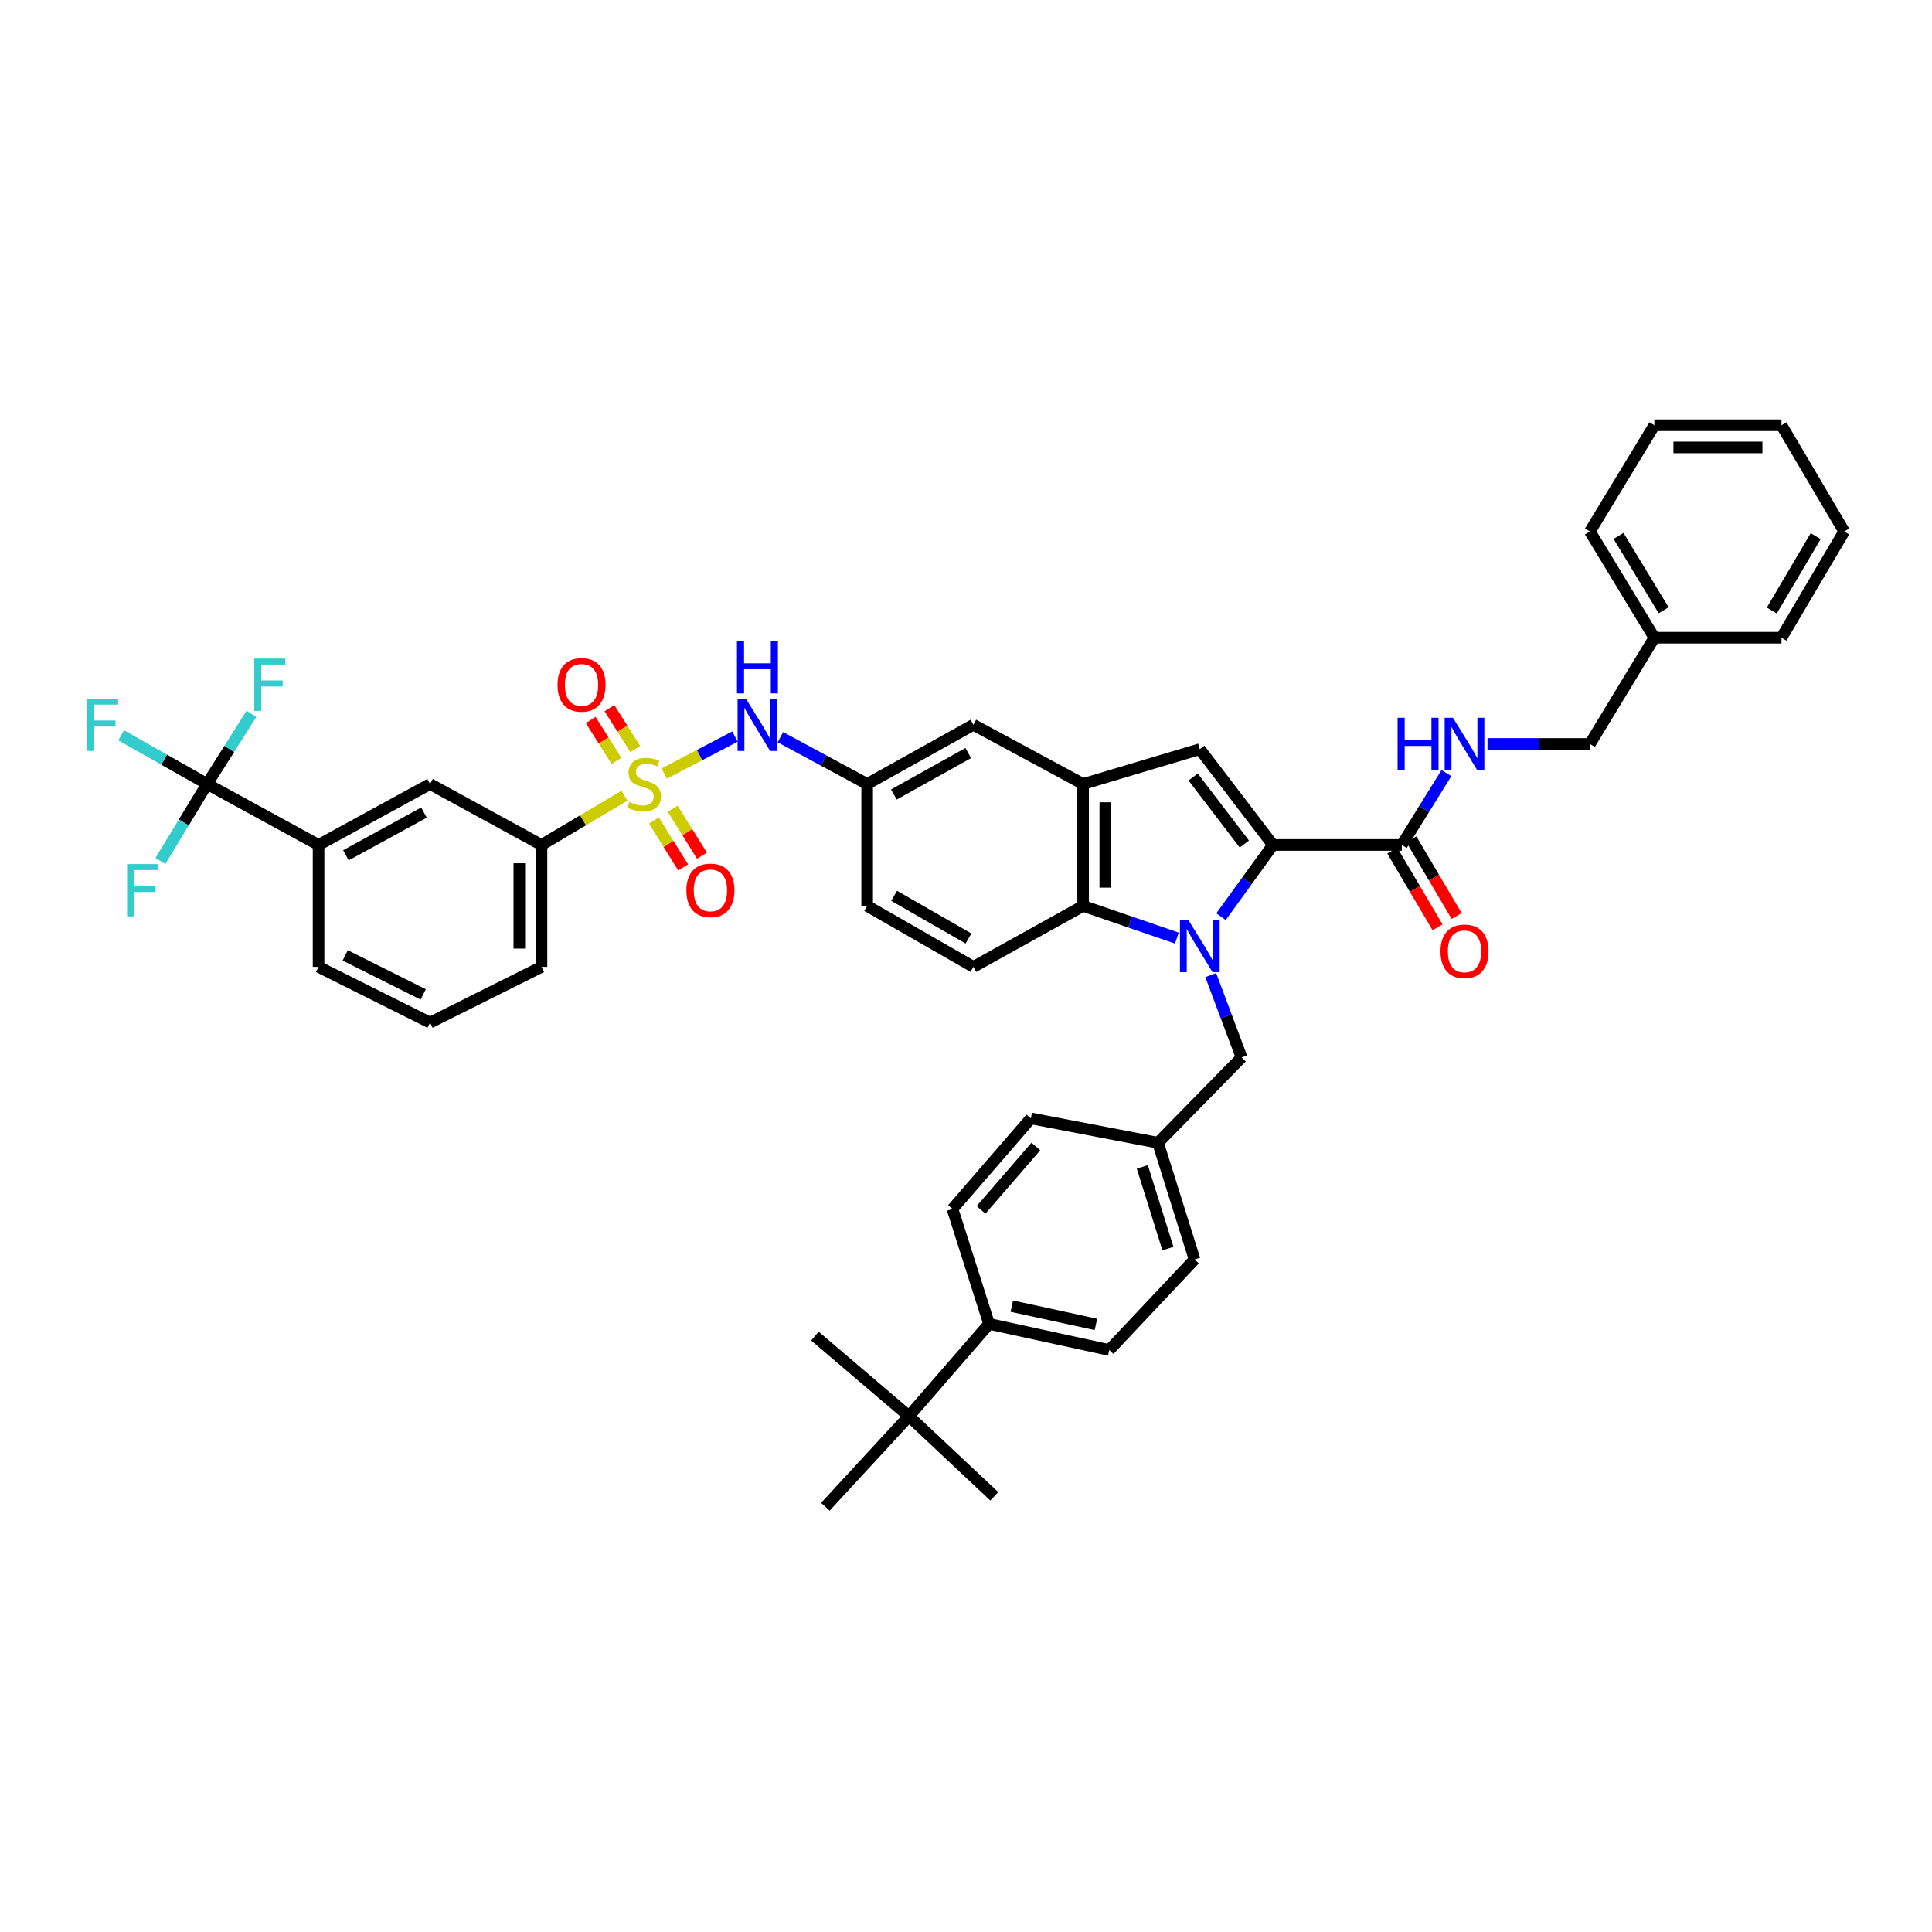 <?xml version='1.0' encoding='iso-8859-1'?>
<svg version='1.1' baseProfile='full'
              xmlns='http://www.w3.org/2000/svg'
                      xmlns:rdkit='http://www.rdkit.org/xml'
                      xmlns:xlink='http://www.w3.org/1999/xlink'
                  xml:space='preserve'
width='1000px' height='1000px' viewBox='0 0 1000 1000'>
<!-- END OF HEADER -->
<rect style='opacity:1.0;fill:#FFFFFF;stroke:none' width='1000' height='1000' x='0' y='0'> </rect>
<path class='bond-0' d='M 631.991,474.475 L 645.434,455.913' style='fill:none;fill-rule:evenodd;stroke:#0000FF;stroke-width:6px;stroke-linecap:butt;stroke-linejoin:miter;stroke-opacity:1' />
<path class='bond-0' d='M 645.434,455.913 L 658.876,437.352' style='fill:none;fill-rule:evenodd;stroke:#000000;stroke-width:6px;stroke-linecap:butt;stroke-linejoin:miter;stroke-opacity:1' />
<path class='bond-1' d='M 609.144,485.558 L 584.88,477.23' style='fill:none;fill-rule:evenodd;stroke:#0000FF;stroke-width:6px;stroke-linecap:butt;stroke-linejoin:miter;stroke-opacity:1' />
<path class='bond-1' d='M 584.88,477.23 L 560.616,468.902' style='fill:none;fill-rule:evenodd;stroke:#000000;stroke-width:6px;stroke-linecap:butt;stroke-linejoin:miter;stroke-opacity:1' />
<path class='bond-2' d='M 626.67,504.716 L 634.659,526.021' style='fill:none;fill-rule:evenodd;stroke:#0000FF;stroke-width:6px;stroke-linecap:butt;stroke-linejoin:miter;stroke-opacity:1' />
<path class='bond-2' d='M 634.659,526.021 L 642.648,547.326' style='fill:none;fill-rule:evenodd;stroke:#000000;stroke-width:6px;stroke-linecap:butt;stroke-linejoin:miter;stroke-opacity:1' />
<path class='bond-3' d='M 343.793,400.393 L 362.103,390.814' style='fill:none;fill-rule:evenodd;stroke:#CCCC00;stroke-width:6px;stroke-linecap:butt;stroke-linejoin:miter;stroke-opacity:1' />
<path class='bond-3' d='M 362.103,390.814 L 380.414,381.235' style='fill:none;fill-rule:evenodd;stroke:#0000FF;stroke-width:6px;stroke-linecap:butt;stroke-linejoin:miter;stroke-opacity:1' />
<path class='bond-4' d='M 323.224,411.87 L 301.747,424.611' style='fill:none;fill-rule:evenodd;stroke:#CCCC00;stroke-width:6px;stroke-linecap:butt;stroke-linejoin:miter;stroke-opacity:1' />
<path class='bond-4' d='M 301.747,424.611 L 280.269,437.352' style='fill:none;fill-rule:evenodd;stroke:#000000;stroke-width:6px;stroke-linecap:butt;stroke-linejoin:miter;stroke-opacity:1' />
<path class='bond-5' d='M 328.818,387.712 L 322.135,377.13' style='fill:none;fill-rule:evenodd;stroke:#CCCC00;stroke-width:6px;stroke-linecap:butt;stroke-linejoin:miter;stroke-opacity:1' />
<path class='bond-5' d='M 322.135,377.13 L 315.452,366.548' style='fill:none;fill-rule:evenodd;stroke:#FF0000;stroke-width:6px;stroke-linecap:butt;stroke-linejoin:miter;stroke-opacity:1' />
<path class='bond-5' d='M 319.114,393.841 L 312.431,383.259' style='fill:none;fill-rule:evenodd;stroke:#CCCC00;stroke-width:6px;stroke-linecap:butt;stroke-linejoin:miter;stroke-opacity:1' />
<path class='bond-5' d='M 312.431,383.259 L 305.748,372.676' style='fill:none;fill-rule:evenodd;stroke:#FF0000;stroke-width:6px;stroke-linecap:butt;stroke-linejoin:miter;stroke-opacity:1' />
<path class='bond-6' d='M 338.459,424.687 L 346.023,436.829' style='fill:none;fill-rule:evenodd;stroke:#CCCC00;stroke-width:6px;stroke-linecap:butt;stroke-linejoin:miter;stroke-opacity:1' />
<path class='bond-6' d='M 346.023,436.829 L 353.587,448.97' style='fill:none;fill-rule:evenodd;stroke:#FF0000;stroke-width:6px;stroke-linecap:butt;stroke-linejoin:miter;stroke-opacity:1' />
<path class='bond-6' d='M 348.201,418.618 L 355.765,430.76' style='fill:none;fill-rule:evenodd;stroke:#CCCC00;stroke-width:6px;stroke-linecap:butt;stroke-linejoin:miter;stroke-opacity:1' />
<path class='bond-6' d='M 355.765,430.76 L 363.329,442.901' style='fill:none;fill-rule:evenodd;stroke:#FF0000;stroke-width:6px;stroke-linecap:butt;stroke-linejoin:miter;stroke-opacity:1' />
<path class='bond-7' d='M 658.876,437.352 L 621.013,387.768' style='fill:none;fill-rule:evenodd;stroke:#000000;stroke-width:6px;stroke-linecap:butt;stroke-linejoin:miter;stroke-opacity:1' />
<path class='bond-7' d='M 644.075,436.88 L 617.571,402.172' style='fill:none;fill-rule:evenodd;stroke:#000000;stroke-width:6px;stroke-linecap:butt;stroke-linejoin:miter;stroke-opacity:1' />
<path class='bond-8' d='M 658.876,437.352 L 725.58,437.352' style='fill:none;fill-rule:evenodd;stroke:#000000;stroke-width:6px;stroke-linecap:butt;stroke-linejoin:miter;stroke-opacity:1' />
<path class='bond-9' d='M 621.013,387.768 L 560.616,405.801' style='fill:none;fill-rule:evenodd;stroke:#000000;stroke-width:6px;stroke-linecap:butt;stroke-linejoin:miter;stroke-opacity:1' />
<path class='bond-10' d='M 560.616,468.902 L 560.616,405.801' style='fill:none;fill-rule:evenodd;stroke:#000000;stroke-width:6px;stroke-linecap:butt;stroke-linejoin:miter;stroke-opacity:1' />
<path class='bond-10' d='M 572.093,459.437 L 572.093,415.266' style='fill:none;fill-rule:evenodd;stroke:#000000;stroke-width:6px;stroke-linecap:butt;stroke-linejoin:miter;stroke-opacity:1' />
<path class='bond-11' d='M 560.616,468.902 L 503.827,500.453' style='fill:none;fill-rule:evenodd;stroke:#000000;stroke-width:6px;stroke-linecap:butt;stroke-linejoin:miter;stroke-opacity:1' />
<path class='bond-12' d='M 560.616,405.801 L 503.827,375.149' style='fill:none;fill-rule:evenodd;stroke:#000000;stroke-width:6px;stroke-linecap:butt;stroke-linejoin:miter;stroke-opacity:1' />
<path class='bond-13' d='M 107.193,405.801 L 164.887,437.352' style='fill:none;fill-rule:evenodd;stroke:#000000;stroke-width:6px;stroke-linecap:butt;stroke-linejoin:miter;stroke-opacity:1' />
<path class='bond-14' d='M 107.193,405.801 L 118.664,387.642' style='fill:none;fill-rule:evenodd;stroke:#000000;stroke-width:6px;stroke-linecap:butt;stroke-linejoin:miter;stroke-opacity:1' />
<path class='bond-14' d='M 118.664,387.642 L 130.135,369.482' style='fill:none;fill-rule:evenodd;stroke:#33CCCC;stroke-width:6px;stroke-linecap:butt;stroke-linejoin:miter;stroke-opacity:1' />
<path class='bond-15' d='M 107.193,405.801 L 95.114,425.717' style='fill:none;fill-rule:evenodd;stroke:#000000;stroke-width:6px;stroke-linecap:butt;stroke-linejoin:miter;stroke-opacity:1' />
<path class='bond-15' d='M 95.114,425.717 L 83.034,445.634' style='fill:none;fill-rule:evenodd;stroke:#33CCCC;stroke-width:6px;stroke-linecap:butt;stroke-linejoin:miter;stroke-opacity:1' />
<path class='bond-16' d='M 107.193,405.801 L 84.955,393.198' style='fill:none;fill-rule:evenodd;stroke:#000000;stroke-width:6px;stroke-linecap:butt;stroke-linejoin:miter;stroke-opacity:1' />
<path class='bond-16' d='M 84.955,393.198 L 62.716,380.594' style='fill:none;fill-rule:evenodd;stroke:#33CCCC;stroke-width:6px;stroke-linecap:butt;stroke-linejoin:miter;stroke-opacity:1' />
<path class='bond-17' d='M 725.58,437.352 L 737.125,418.749' style='fill:none;fill-rule:evenodd;stroke:#000000;stroke-width:6px;stroke-linecap:butt;stroke-linejoin:miter;stroke-opacity:1' />
<path class='bond-17' d='M 737.125,418.749 L 748.67,400.147' style='fill:none;fill-rule:evenodd;stroke:#0000FF;stroke-width:6px;stroke-linecap:butt;stroke-linejoin:miter;stroke-opacity:1' />
<path class='bond-18' d='M 720.638,440.268 L 732.35,460.114' style='fill:none;fill-rule:evenodd;stroke:#000000;stroke-width:6px;stroke-linecap:butt;stroke-linejoin:miter;stroke-opacity:1' />
<path class='bond-18' d='M 732.35,460.114 L 744.063,479.96' style='fill:none;fill-rule:evenodd;stroke:#FF0000;stroke-width:6px;stroke-linecap:butt;stroke-linejoin:miter;stroke-opacity:1' />
<path class='bond-18' d='M 730.523,434.435 L 742.235,454.28' style='fill:none;fill-rule:evenodd;stroke:#000000;stroke-width:6px;stroke-linecap:butt;stroke-linejoin:miter;stroke-opacity:1' />
<path class='bond-18' d='M 742.235,454.28 L 753.947,474.126' style='fill:none;fill-rule:evenodd;stroke:#FF0000;stroke-width:6px;stroke-linecap:butt;stroke-linejoin:miter;stroke-opacity:1' />
<path class='bond-19' d='M 403.934,381.565 L 426.385,393.683' style='fill:none;fill-rule:evenodd;stroke:#0000FF;stroke-width:6px;stroke-linecap:butt;stroke-linejoin:miter;stroke-opacity:1' />
<path class='bond-19' d='M 426.385,393.683 L 448.837,405.801' style='fill:none;fill-rule:evenodd;stroke:#000000;stroke-width:6px;stroke-linecap:butt;stroke-linejoin:miter;stroke-opacity:1' />
<path class='bond-20' d='M 280.269,437.352 L 222.581,405.801' style='fill:none;fill-rule:evenodd;stroke:#000000;stroke-width:6px;stroke-linecap:butt;stroke-linejoin:miter;stroke-opacity:1' />
<path class='bond-21' d='M 280.269,437.352 L 280.269,500.453' style='fill:none;fill-rule:evenodd;stroke:#000000;stroke-width:6px;stroke-linecap:butt;stroke-linejoin:miter;stroke-opacity:1' />
<path class='bond-21' d='M 268.792,446.817 L 268.792,490.988' style='fill:none;fill-rule:evenodd;stroke:#000000;stroke-width:6px;stroke-linecap:butt;stroke-linejoin:miter;stroke-opacity:1' />
<path class='bond-22' d='M 164.887,437.352 L 222.581,405.801' style='fill:none;fill-rule:evenodd;stroke:#000000;stroke-width:6px;stroke-linecap:butt;stroke-linejoin:miter;stroke-opacity:1' />
<path class='bond-22' d='M 179.049,442.689 L 219.434,420.604' style='fill:none;fill-rule:evenodd;stroke:#000000;stroke-width:6px;stroke-linecap:butt;stroke-linejoin:miter;stroke-opacity:1' />
<path class='bond-23' d='M 164.887,437.352 L 164.887,500.453' style='fill:none;fill-rule:evenodd;stroke:#000000;stroke-width:6px;stroke-linecap:butt;stroke-linejoin:miter;stroke-opacity:1' />
<path class='bond-24' d='M 642.648,547.326 L 599.378,591.495' style='fill:none;fill-rule:evenodd;stroke:#000000;stroke-width:6px;stroke-linecap:butt;stroke-linejoin:miter;stroke-opacity:1' />
<path class='bond-25' d='M 769.925,385.065 L 796.43,385.065' style='fill:none;fill-rule:evenodd;stroke:#0000FF;stroke-width:6px;stroke-linecap:butt;stroke-linejoin:miter;stroke-opacity:1' />
<path class='bond-25' d='M 796.43,385.065 L 822.936,385.065' style='fill:none;fill-rule:evenodd;stroke:#000000;stroke-width:6px;stroke-linecap:butt;stroke-linejoin:miter;stroke-opacity:1' />
<path class='bond-26' d='M 503.827,500.453 L 448.837,468.902' style='fill:none;fill-rule:evenodd;stroke:#000000;stroke-width:6px;stroke-linecap:butt;stroke-linejoin:miter;stroke-opacity:1' />
<path class='bond-26' d='M 501.29,485.765 L 462.797,463.679' style='fill:none;fill-rule:evenodd;stroke:#000000;stroke-width:6px;stroke-linecap:butt;stroke-linejoin:miter;stroke-opacity:1' />
<path class='bond-27' d='M 503.827,375.149 L 448.837,405.801' style='fill:none;fill-rule:evenodd;stroke:#000000;stroke-width:6px;stroke-linecap:butt;stroke-linejoin:miter;stroke-opacity:1' />
<path class='bond-27' d='M 501.167,389.772 L 462.673,411.229' style='fill:none;fill-rule:evenodd;stroke:#000000;stroke-width:6px;stroke-linecap:butt;stroke-linejoin:miter;stroke-opacity:1' />
<path class='bond-28' d='M 448.837,405.801 L 448.837,468.902' style='fill:none;fill-rule:evenodd;stroke:#000000;stroke-width:6px;stroke-linecap:butt;stroke-linejoin:miter;stroke-opacity:1' />
<path class='bond-29' d='M 470.472,733.021 L 511.938,685.248' style='fill:none;fill-rule:evenodd;stroke:#000000;stroke-width:6px;stroke-linecap:butt;stroke-linejoin:miter;stroke-opacity:1' />
<path class='bond-30' d='M 470.472,733.021 L 514.641,774.486' style='fill:none;fill-rule:evenodd;stroke:#000000;stroke-width:6px;stroke-linecap:butt;stroke-linejoin:miter;stroke-opacity:1' />
<path class='bond-31' d='M 470.472,733.021 L 421.794,691.555' style='fill:none;fill-rule:evenodd;stroke:#000000;stroke-width:6px;stroke-linecap:butt;stroke-linejoin:miter;stroke-opacity:1' />
<path class='bond-32' d='M 470.472,733.021 L 427.208,779.894' style='fill:none;fill-rule:evenodd;stroke:#000000;stroke-width:6px;stroke-linecap:butt;stroke-linejoin:miter;stroke-opacity:1' />
<path class='bond-33' d='M 511.938,685.248 L 574.14,698.766' style='fill:none;fill-rule:evenodd;stroke:#000000;stroke-width:6px;stroke-linecap:butt;stroke-linejoin:miter;stroke-opacity:1' />
<path class='bond-33' d='M 523.706,676.06 L 567.247,685.523' style='fill:none;fill-rule:evenodd;stroke:#000000;stroke-width:6px;stroke-linecap:butt;stroke-linejoin:miter;stroke-opacity:1' />
<path class='bond-34' d='M 511.938,685.248 L 493.013,625.75' style='fill:none;fill-rule:evenodd;stroke:#000000;stroke-width:6px;stroke-linecap:butt;stroke-linejoin:miter;stroke-opacity:1' />
<path class='bond-35' d='M 493.013,625.75 L 533.573,578.877' style='fill:none;fill-rule:evenodd;stroke:#000000;stroke-width:6px;stroke-linecap:butt;stroke-linejoin:miter;stroke-opacity:1' />
<path class='bond-35' d='M 507.776,626.229 L 536.168,593.418' style='fill:none;fill-rule:evenodd;stroke:#000000;stroke-width:6px;stroke-linecap:butt;stroke-linejoin:miter;stroke-opacity:1' />
<path class='bond-36' d='M 574.14,698.766 L 618.31,651.893' style='fill:none;fill-rule:evenodd;stroke:#000000;stroke-width:6px;stroke-linecap:butt;stroke-linejoin:miter;stroke-opacity:1' />
<path class='bond-37' d='M 599.378,591.495 L 533.573,578.877' style='fill:none;fill-rule:evenodd;stroke:#000000;stroke-width:6px;stroke-linecap:butt;stroke-linejoin:miter;stroke-opacity:1' />
<path class='bond-38' d='M 599.378,591.495 L 618.31,651.893' style='fill:none;fill-rule:evenodd;stroke:#000000;stroke-width:6px;stroke-linecap:butt;stroke-linejoin:miter;stroke-opacity:1' />
<path class='bond-38' d='M 591.265,603.988 L 604.518,646.266' style='fill:none;fill-rule:evenodd;stroke:#000000;stroke-width:6px;stroke-linecap:butt;stroke-linejoin:miter;stroke-opacity:1' />
<path class='bond-39' d='M 822.936,385.065 L 856.291,330.081' style='fill:none;fill-rule:evenodd;stroke:#000000;stroke-width:6px;stroke-linecap:butt;stroke-linejoin:miter;stroke-opacity:1' />
<path class='bond-40' d='M 856.291,330.081 L 822.936,275.09' style='fill:none;fill-rule:evenodd;stroke:#000000;stroke-width:6px;stroke-linecap:butt;stroke-linejoin:miter;stroke-opacity:1' />
<path class='bond-40' d='M 861.101,315.88 L 837.752,277.386' style='fill:none;fill-rule:evenodd;stroke:#000000;stroke-width:6px;stroke-linecap:butt;stroke-linejoin:miter;stroke-opacity:1' />
<path class='bond-41' d='M 856.291,330.081 L 922.096,330.081' style='fill:none;fill-rule:evenodd;stroke:#000000;stroke-width:6px;stroke-linecap:butt;stroke-linejoin:miter;stroke-opacity:1' />
<path class='bond-42' d='M 280.269,500.453 L 222.581,529.3' style='fill:none;fill-rule:evenodd;stroke:#000000;stroke-width:6px;stroke-linecap:butt;stroke-linejoin:miter;stroke-opacity:1' />
<path class='bond-43' d='M 164.887,500.453 L 222.581,529.3' style='fill:none;fill-rule:evenodd;stroke:#000000;stroke-width:6px;stroke-linecap:butt;stroke-linejoin:miter;stroke-opacity:1' />
<path class='bond-43' d='M 178.675,494.514 L 219.06,514.707' style='fill:none;fill-rule:evenodd;stroke:#000000;stroke-width:6px;stroke-linecap:butt;stroke-linejoin:miter;stroke-opacity:1' />
<path class='bond-44' d='M 822.936,275.09 L 856.291,220.106' style='fill:none;fill-rule:evenodd;stroke:#000000;stroke-width:6px;stroke-linecap:butt;stroke-linejoin:miter;stroke-opacity:1' />
<path class='bond-45' d='M 922.096,330.081 L 954.545,275.09' style='fill:none;fill-rule:evenodd;stroke:#000000;stroke-width:6px;stroke-linecap:butt;stroke-linejoin:miter;stroke-opacity:1' />
<path class='bond-45' d='M 917.078,315.999 L 939.793,277.506' style='fill:none;fill-rule:evenodd;stroke:#000000;stroke-width:6px;stroke-linecap:butt;stroke-linejoin:miter;stroke-opacity:1' />
<path class='bond-46' d='M 954.545,275.09 L 922.096,220.106' style='fill:none;fill-rule:evenodd;stroke:#000000;stroke-width:6px;stroke-linecap:butt;stroke-linejoin:miter;stroke-opacity:1' />
<path class='bond-47' d='M 856.291,220.106 L 922.096,220.106' style='fill:none;fill-rule:evenodd;stroke:#000000;stroke-width:6px;stroke-linecap:butt;stroke-linejoin:miter;stroke-opacity:1' />
<path class='bond-47' d='M 866.162,231.584 L 912.225,231.584' style='fill:none;fill-rule:evenodd;stroke:#000000;stroke-width:6px;stroke-linecap:butt;stroke-linejoin:miter;stroke-opacity:1' />
<path  class='atom-0' d='M 615.026 476.088
L 623.902 490.435
Q 624.782 491.851, 626.197 494.414
Q 627.613 496.978, 627.689 497.131
L 627.689 476.088
L 631.286 476.088
L 631.286 503.175
L 627.575 503.175
L 618.048 487.489
Q 616.939 485.653, 615.753 483.549
Q 614.605 481.445, 614.261 480.794
L 614.261 503.175
L 610.741 503.175
L 610.741 476.088
L 615.026 476.088
' fill='#0000FF'/>
<path  class='atom-1' d='M 325.803 415.098
Q 326.109 415.213, 327.372 415.748
Q 328.634 416.284, 330.012 416.628
Q 331.427 416.934, 332.805 416.934
Q 335.368 416.934, 336.86 415.71
Q 338.352 414.447, 338.352 412.267
Q 338.352 410.775, 337.587 409.856
Q 336.86 408.938, 335.712 408.441
Q 334.564 407.943, 332.652 407.369
Q 330.241 406.643, 328.787 405.954
Q 327.372 405.265, 326.339 403.811
Q 325.344 402.358, 325.344 399.909
Q 325.344 396.504, 327.64 394.4
Q 329.973 392.296, 334.564 392.296
Q 337.702 392.296, 341.26 393.788
L 340.38 396.734
Q 337.128 395.395, 334.679 395.395
Q 332.039 395.395, 330.586 396.504
Q 329.132 397.575, 329.17 399.45
Q 329.17 400.904, 329.897 401.784
Q 330.662 402.664, 331.733 403.161
Q 332.843 403.658, 334.679 404.232
Q 337.128 404.997, 338.582 405.763
Q 340.035 406.528, 341.068 408.096
Q 342.14 409.627, 342.14 412.267
Q 342.14 416.016, 339.615 418.044
Q 337.128 420.033, 332.958 420.033
Q 330.547 420.033, 328.711 419.497
Q 326.913 419, 324.77 418.12
L 325.803 415.098
' fill='#CCCC00'/>
<path  class='atom-8' d='M 386.061 361.606
L 394.937 375.953
Q 395.817 377.368, 397.232 379.932
Q 398.648 382.495, 398.724 382.648
L 398.724 361.606
L 402.321 361.606
L 402.321 388.693
L 398.609 388.693
L 389.083 373.007
Q 387.974 371.17, 386.788 369.066
Q 385.64 366.962, 385.295 366.312
L 385.295 388.693
L 381.776 388.693
L 381.776 361.606
L 386.061 361.606
' fill='#0000FF'/>
<path  class='atom-8' d='M 381.45 331.81
L 385.123 331.81
L 385.123 343.326
L 398.973 343.326
L 398.973 331.81
L 402.646 331.81
L 402.646 358.897
L 398.973 358.897
L 398.973 346.387
L 385.123 346.387
L 385.123 358.897
L 381.45 358.897
L 381.45 331.81
' fill='#0000FF'/>
<path  class='atom-12' d='M 288.571 354.496
Q 288.571 347.992, 291.785 344.358
Q 294.999 340.723, 301.005 340.723
Q 307.012 340.723, 310.226 344.358
Q 313.439 347.992, 313.439 354.496
Q 313.439 361.077, 310.187 364.826
Q 306.935 368.537, 301.005 368.537
Q 295.037 368.537, 291.785 364.826
Q 288.571 361.115, 288.571 354.496
M 301.005 365.476
Q 305.137 365.476, 307.356 362.722
Q 309.613 359.929, 309.613 354.496
Q 309.613 349.178, 307.356 346.5
Q 305.137 343.784, 301.005 343.784
Q 296.873 343.784, 294.616 346.462
Q 292.397 349.14, 292.397 354.496
Q 292.397 359.967, 294.616 362.722
Q 296.873 365.476, 301.005 365.476
' fill='#FF0000'/>
<path  class='atom-13' d='M 355.275 460.861
Q 355.275 454.357, 358.489 450.723
Q 361.703 447.088, 367.709 447.088
Q 373.716 447.088, 376.93 450.723
Q 380.143 454.357, 380.143 460.861
Q 380.143 467.442, 376.891 471.191
Q 373.639 474.902, 367.709 474.902
Q 361.741 474.902, 358.489 471.191
Q 355.275 467.48, 355.275 460.861
M 367.709 471.842
Q 371.841 471.842, 374.06 469.087
Q 376.317 466.294, 376.317 460.861
Q 376.317 455.543, 374.06 452.865
Q 371.841 450.149, 367.709 450.149
Q 363.577 450.149, 361.32 452.827
Q 359.101 455.505, 359.101 460.861
Q 359.101 466.332, 361.32 469.087
Q 363.577 471.842, 367.709 471.842
' fill='#FF0000'/>
<path  class='atom-15' d='M 723.387 371.521
L 727.06 371.521
L 727.06 383.037
L 740.909 383.037
L 740.909 371.521
L 744.582 371.521
L 744.582 398.608
L 740.909 398.608
L 740.909 386.098
L 727.06 386.098
L 727.06 398.608
L 723.387 398.608
L 723.387 371.521
' fill='#0000FF'/>
<path  class='atom-15' d='M 752.043 371.521
L 760.919 385.868
Q 761.799 387.284, 763.214 389.847
Q 764.63 392.41, 764.706 392.563
L 764.706 371.521
L 768.302 371.521
L 768.302 398.608
L 764.591 398.608
L 755.065 382.922
Q 753.955 381.086, 752.769 378.982
Q 751.622 376.877, 751.277 376.227
L 751.277 398.608
L 747.758 398.608
L 747.758 371.521
L 752.043 371.521
' fill='#0000FF'/>
<path  class='atom-21' d='M 745.596 492.412
Q 745.596 485.908, 748.81 482.274
Q 752.023 478.639, 758.03 478.639
Q 764.037 478.639, 767.25 482.274
Q 770.464 485.908, 770.464 492.412
Q 770.464 498.993, 767.212 502.742
Q 763.96 506.453, 758.03 506.453
Q 752.062 506.453, 748.81 502.742
Q 745.596 499.031, 745.596 492.412
M 758.03 503.392
Q 762.162 503.392, 764.381 500.638
Q 766.638 497.845, 766.638 492.412
Q 766.638 487.094, 764.381 484.416
Q 762.162 481.7, 758.03 481.7
Q 753.898 481.7, 751.641 484.378
Q 749.422 487.056, 749.422 492.412
Q 749.422 497.883, 751.641 500.638
Q 753.898 503.392, 758.03 503.392
' fill='#FF0000'/>
<path  class='atom-22' d='M 131.596 340.876
L 147.703 340.876
L 147.703 343.975
L 135.231 343.975
L 135.231 352.201
L 146.326 352.201
L 146.326 355.338
L 135.231 355.338
L 135.231 367.963
L 131.596 367.963
L 131.596 340.876
' fill='#33CCCC'/>
<path  class='atom-23' d='M 65.791 447.241
L 81.898 447.241
L 81.898 450.34
L 69.426 450.34
L 69.426 458.566
L 80.521 458.566
L 80.521 461.703
L 69.426 461.703
L 69.426 474.328
L 65.791 474.328
L 65.791 447.241
' fill='#33CCCC'/>
<path  class='atom-24' d='M 45.055 361.606
L 61.162 361.606
L 61.162 364.705
L 48.69 364.705
L 48.69 372.93
L 59.785 372.93
L 59.785 376.068
L 48.69 376.068
L 48.69 388.693
L 45.055 388.693
L 45.055 361.606
' fill='#33CCCC'/>
</svg>
